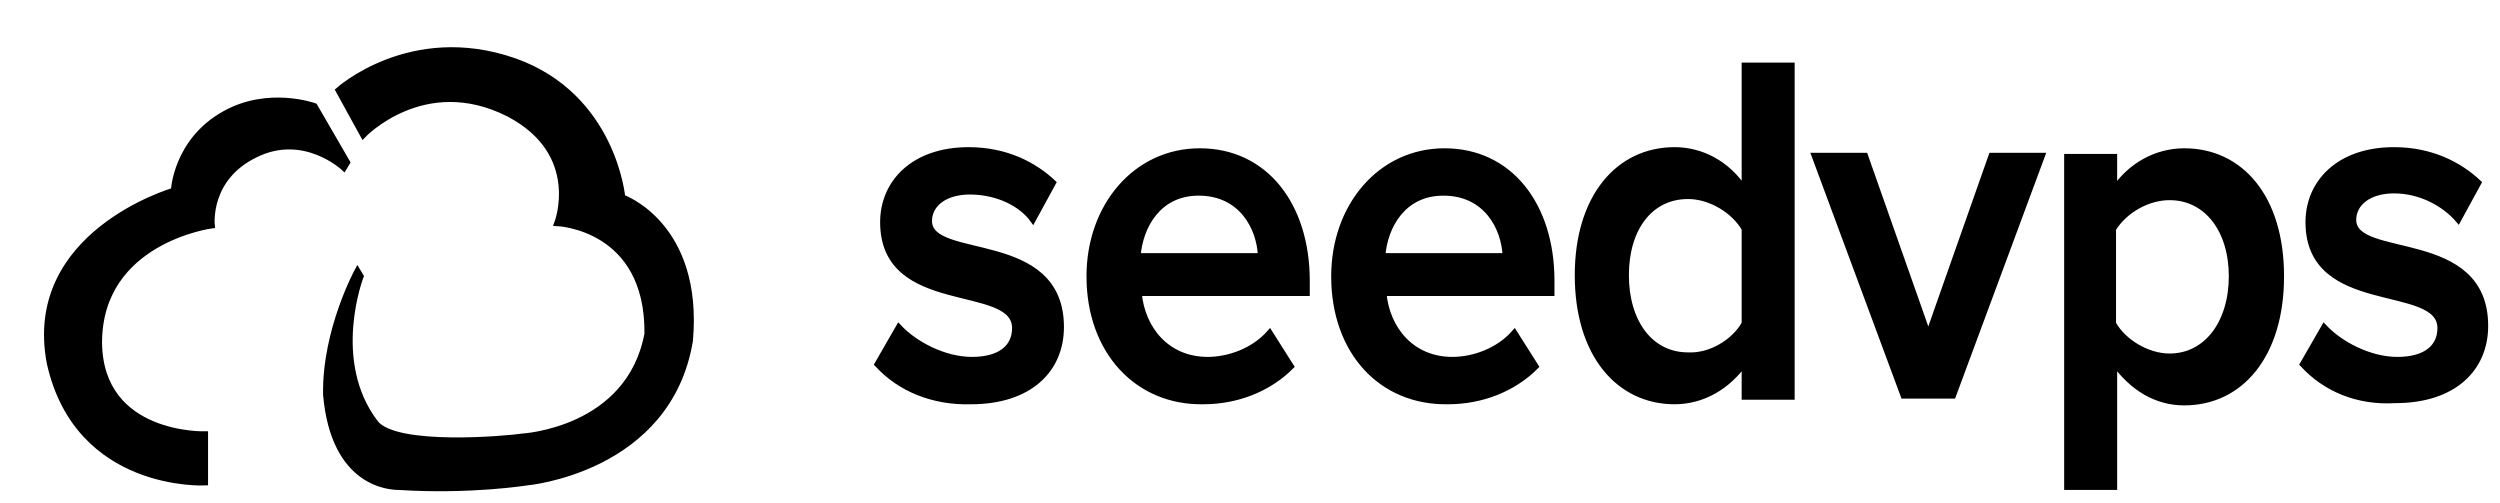 <svg class="fill-current h-7" stroke="#000" stroke-width="0.5" xmlns="http://www.w3.org/2000/svg" viewBox="0 0 221.7 44.6"><path d="m77.8 32.3 1.9-3.3c1.4 1.5 4 2.9 6.5 2.9s3.8-1.1 3.8-2.8c0-4.2-11.7-1.2-11.7-9.4 0-3.5 2.7-6.4 7.6-6.4 3.3 0 5.8 1.3 7.5 2.9l-1.8 3.3c-1-1.4-3.1-2.5-5.6-2.5-2.2 0-3.6 1.1-3.6 2.6 0 3.7 11.7.9 11.7 9.4 0 3.8-2.8 6.6-8 6.6-3.3.1-6.3-1.1-8.3-3.3zm18.8-7.8c0-6.2 4.1-11.1 9.8-11.1 5.8 0 9.5 4.8 9.5 11.5V26H101c.3 3.2 2.5 5.9 6.1 5.9 1.9 0 4.1-.8 5.5-2.4l1.9 3c-2 2-4.8 3.1-7.8 3.1-5.8.1-10.1-4.4-10.1-11.1zm9.7-7.4c-3.6 0-5.2 3-5.4 5.6h10.9c-.1-2.5-1.7-5.6-5.5-5.6zm12 7.4c0-6.2 4.1-11.1 9.8-11.1 5.8 0 9.5 4.8 9.5 11.5V26h-14.9c.3 3.2 2.5 5.9 6.1 5.9 1.9 0 4.1-.8 5.5-2.4l1.9 3c-2 2-4.8 3.1-7.8 3.1-5.9.1-10.1-4.4-10.1-11.1zm9.7-7.4c-3.6 0-5.2 3-5.4 5.6h10.9c-.1-2.5-1.7-5.6-5.5-5.6zm26.7 18v-2.9c-1.5 2.1-3.7 3.4-6.2 3.4-4.9 0-8.6-4.1-8.6-11.2 0-6.9 3.6-11.1 8.6-11.1 2.4 0 4.7 1.2 6.2 3.5v-11h4.2v29.4h-4.2zm0-6.4v-8.4c-.9-1.6-3-2.9-5-2.9-3.4 0-5.5 2.9-5.5 7s2.1 7.1 5.5 7.1c2 .1 4.1-1.2 5-2.8zm14.1 6.4-7.9-21.3h4.5l5.6 15.9 5.6-15.9h4.5l-7.9 21.3zm18.7-2.9v11h-4.2V13.9h4.2v2.9c1.4-2.1 3.7-3.4 6.2-3.4 5 0 8.6 4.1 8.6 11.1s-3.6 11.2-8.6 11.2c-2.5 0-4.6-1.3-6.2-3.5zm10.4-7.7c0-4.1-2.2-7-5.5-7-2 0-4 1.2-5 2.8v8.4c.9 1.6 3 2.9 5 2.9 3.3 0 5.5-3 5.5-7.1zm6.3 7.8 1.9-3.3c1.4 1.5 4 2.9 6.5 2.9s3.8-1.1 3.8-2.8c0-4.2-11.7-1.2-11.7-9.4 0-3.5 2.7-6.4 7.6-6.4 3.3 0 5.8 1.3 7.5 2.9l-1.8 3.3c-1.2-1.4-3.3-2.6-5.7-2.6-2.2 0-3.6 1.1-3.6 2.6 0 3.7 11.7.9 11.7 9.4 0 3.8-2.8 6.6-8 6.6-3.3.2-6.2-1-8.2-3.2zM30.8 14.4l-2.9-5s-4.1-1.5-8 .7c-4.3 2.4-4.5 6.8-4.5 6.8s-13.2 3.8-11 15.3c2.5 11.2 13.8 10.6 13.8 10.6v-4.3s-9.3.3-9.4-8.1c0-9.1 10-10.4 10-10.4s-.5-4.2 3.9-6.3c4.3-2.1 7.8 1.2 7.8 1.2z"/><path d="M55.2 17.5s-.8-9-9.6-12.1C36.4 2.2 30 8 30 8l2.2 4s5.4-5.7 12.9-1.9c6.7 3.5 4.3 9.7 4.3 9.7s8.1.3 8 9.8c-1.6 8.6-11.1 9.1-11.1 9.1-1.3.2-11.2 1.1-13-1.2-4.2-5.5-1.3-13-1.3-13l-.3-.5s-2.9 5.3-2.8 11c.7 8 5.7 8.2 6.5 8.2 6.3.4 11.3-.4 11.3-.4s12.6-1.1 14.5-12.6c.9-10.3-6-12.7-6-12.7z"/></svg>